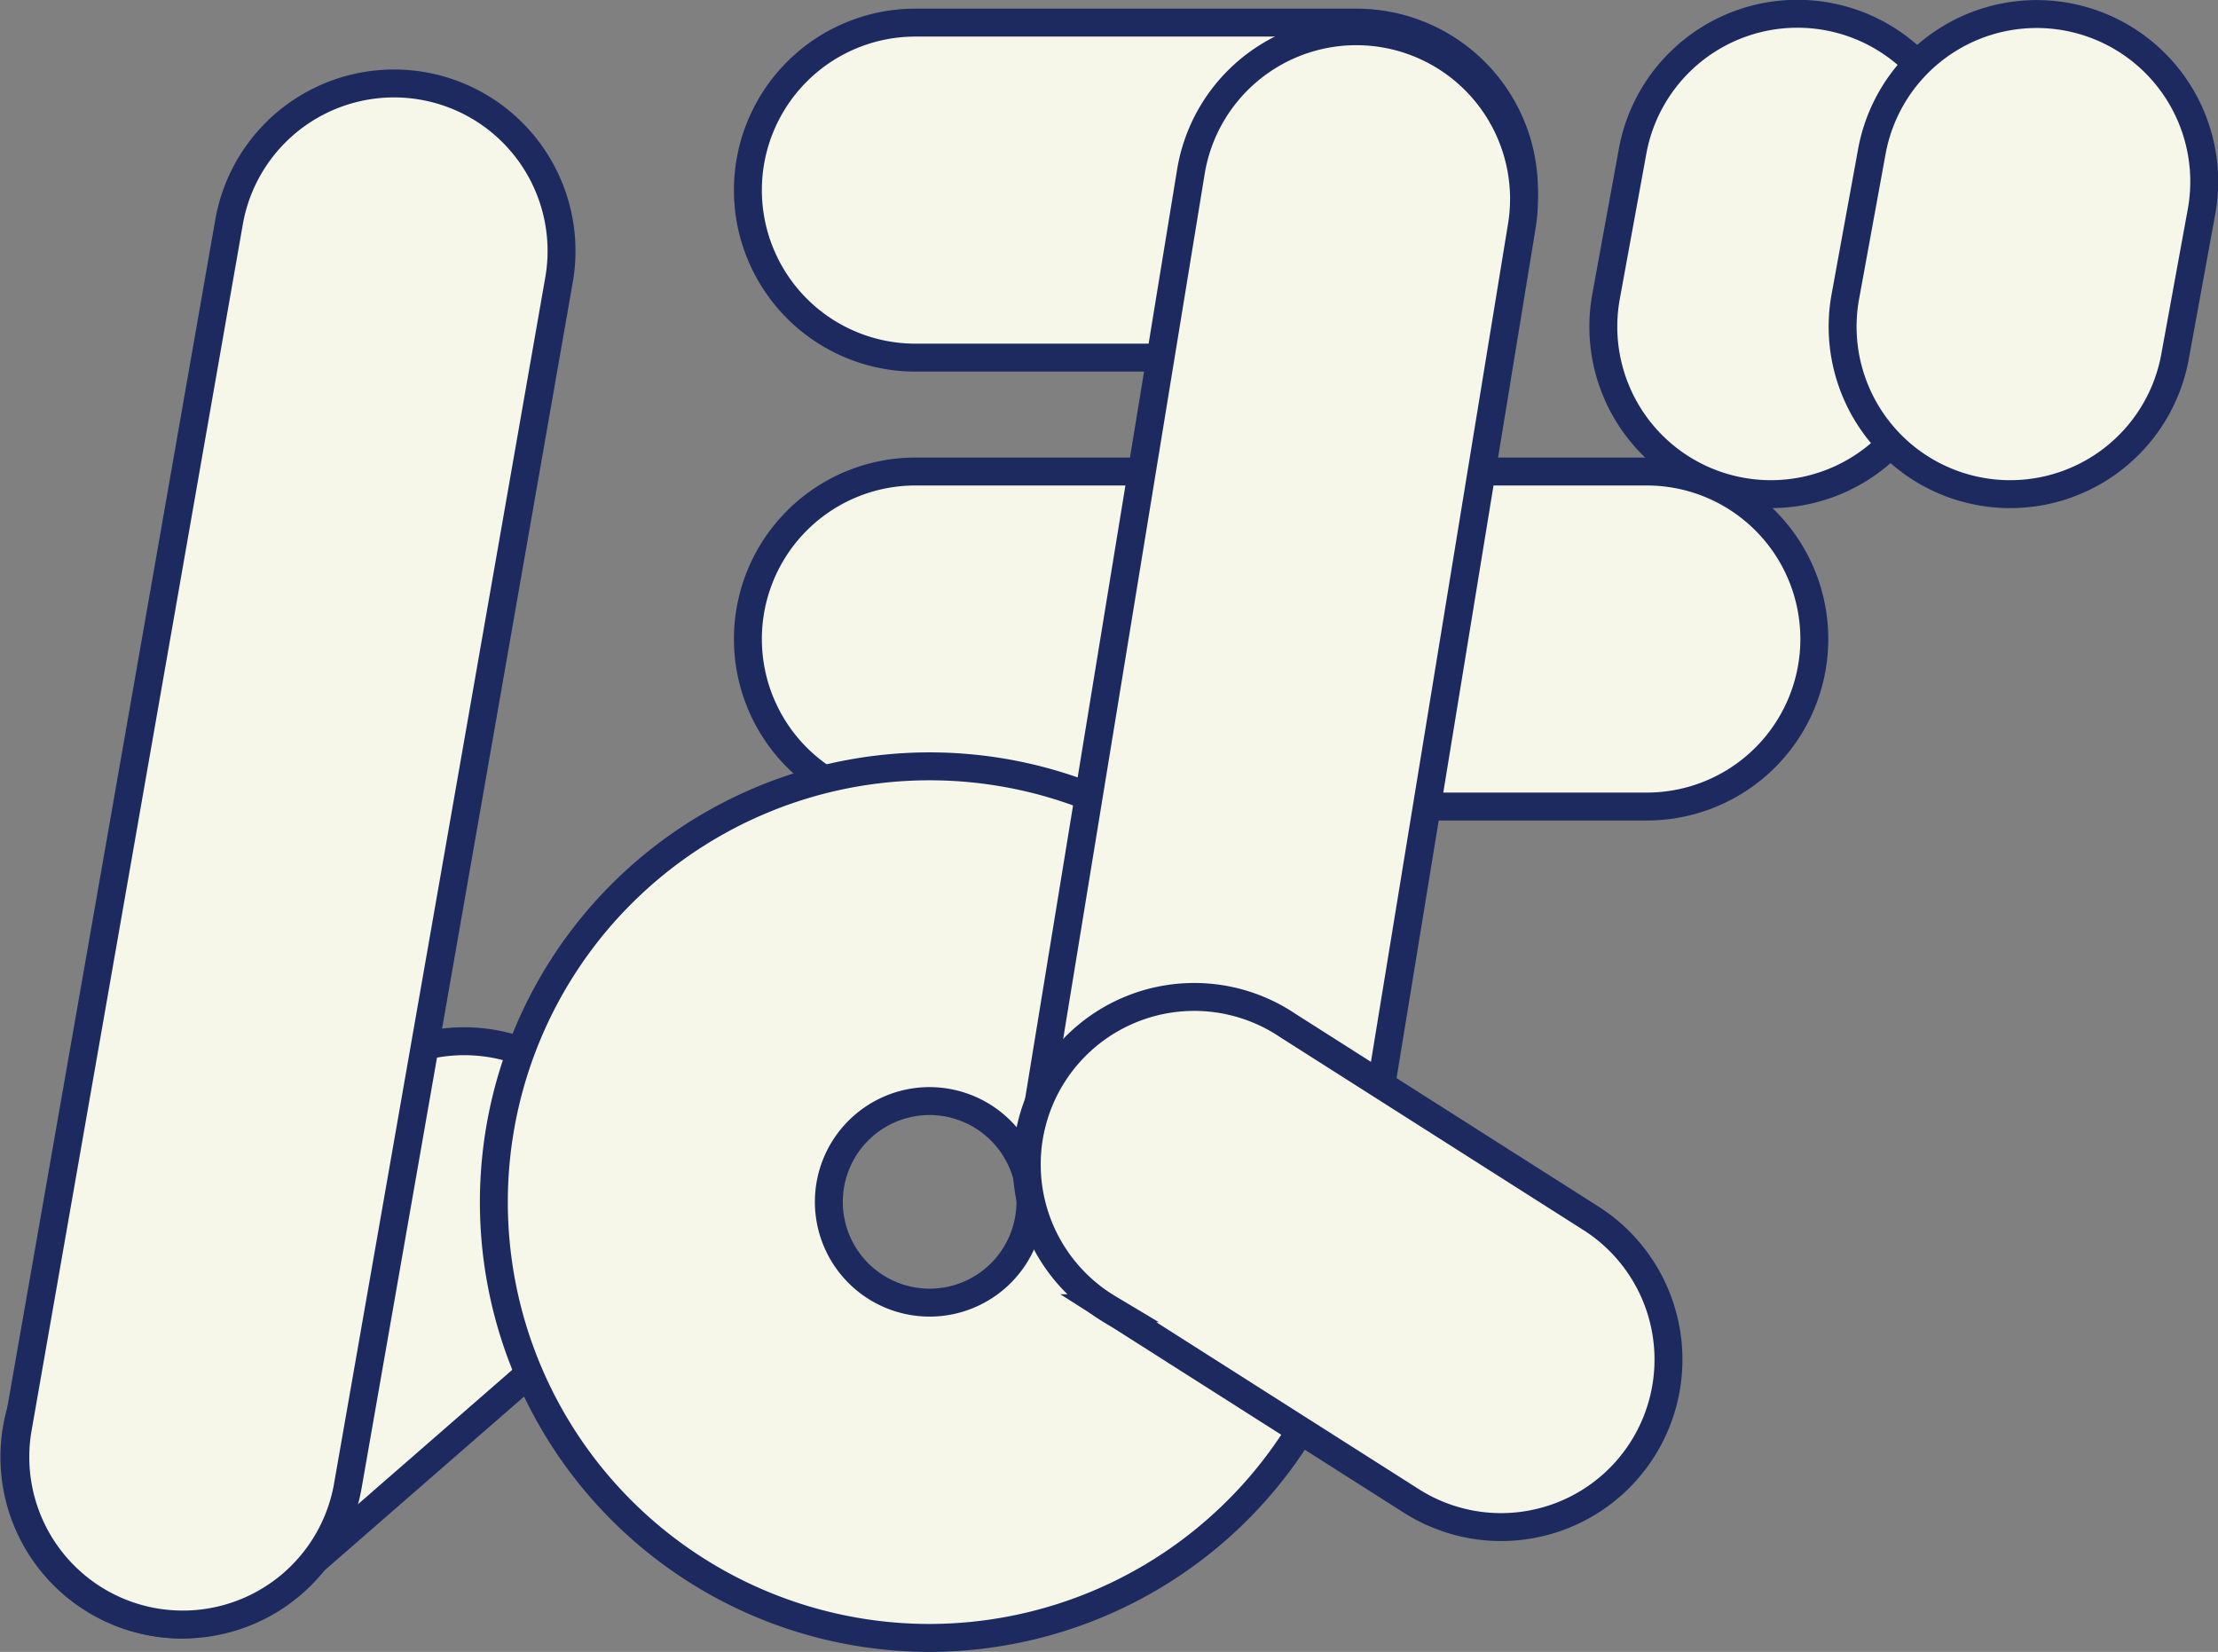 <svg id="レイヤー_2" data-name="レイヤー 2" xmlns="http://www.w3.org/2000/svg" viewBox="0 0 79.45 59.17"><rect x="0" y="0" width="79.45" height="59.17" fill="#808080" stroke="none"/><defs><style>.cls-1{fill:#f6f6e9;stroke:#1c2a60;stroke-miterlimit:10;}</style></defs><title>bo</title><path class="cls-1" d="M478.28,139.08a6,6,0,0,1-3.94-10.52L484.1,120a6,6,0,1,1,7.88,9l-9.77,8.51A6,6,0,0,1,478.28,139.08Z" transform="translate(-471.77 -80.89)"/><path class="cls-1" d="M478.28,139.08a6.07,6.07,0,0,1-1-.09,6,6,0,0,1-4.87-6.95l7.56-43.17a6,6,0,1,1,11.82,2.07l-7.56,43.17A6,6,0,0,1,478.28,139.08Z" transform="translate(-471.77 -80.89)"/><line class="cls-1" x1="32.79" y1="6.82" x2="48.59" y2="6.82"/><path class="cls-1" d="M520.36,93.7h-15.8a6,6,0,0,1,0-12h15.8A6,6,0,0,1,520.36,93.7Z" transform="translate(-471.77 -80.89)"/><line class="cls-1" x1="32.79" y1="22.89" x2="58.99" y2="22.89"/><path class="cls-1" d="M530.76,109.78h-26.2a6,6,0,0,1,0-12h26.2A6,6,0,0,1,530.76,109.78Z" transform="translate(-471.77 -80.89)"/><path class="cls-1" d="M505.07,139.56a15.61,15.61,0,1,1,15.61-15.61A15.63,15.63,0,0,1,505.07,139.56Zm0-19.23a3.61,3.61,0,1,0,3.61,3.61A3.62,3.62,0,0,0,505.07,120.33Z" transform="translate(-471.77 -80.89)"/><path class="cls-1" d="M514.69,128.69a6,6,0,0,1-5.93-7l5.67-34.66A6,6,0,1,1,526.28,89l-5.67,34.66A6,6,0,0,1,514.69,128.69Z" transform="translate(-471.77 -80.89)"/><path class="cls-1" d="M525.53,135.59a6,6,0,0,1-3.21-.94l-10.85-6.9a6,6,0,1,1,6.44-10.12l10.85,6.9A6,6,0,0,1,525.53,135.59Z" transform="translate(-471.77 -80.89)"/><path class="cls-1" d="M535.21,98.59a6,6,0,0,1-5.91-7.08l0.95-5.2a6,6,0,0,1,11.81,2.15l-0.95,5.2A6,6,0,0,1,535.21,98.59Z" transform="translate(-471.77 -80.89)"/><path class="cls-1" d="M543.78,98.59a6,6,0,0,1-5.91-7.07l0.95-5.2a6,6,0,0,1,11.81,2.15l-0.95,5.2A6,6,0,0,1,543.78,98.59Z" transform="translate(-471.77 -80.89)"/></svg>